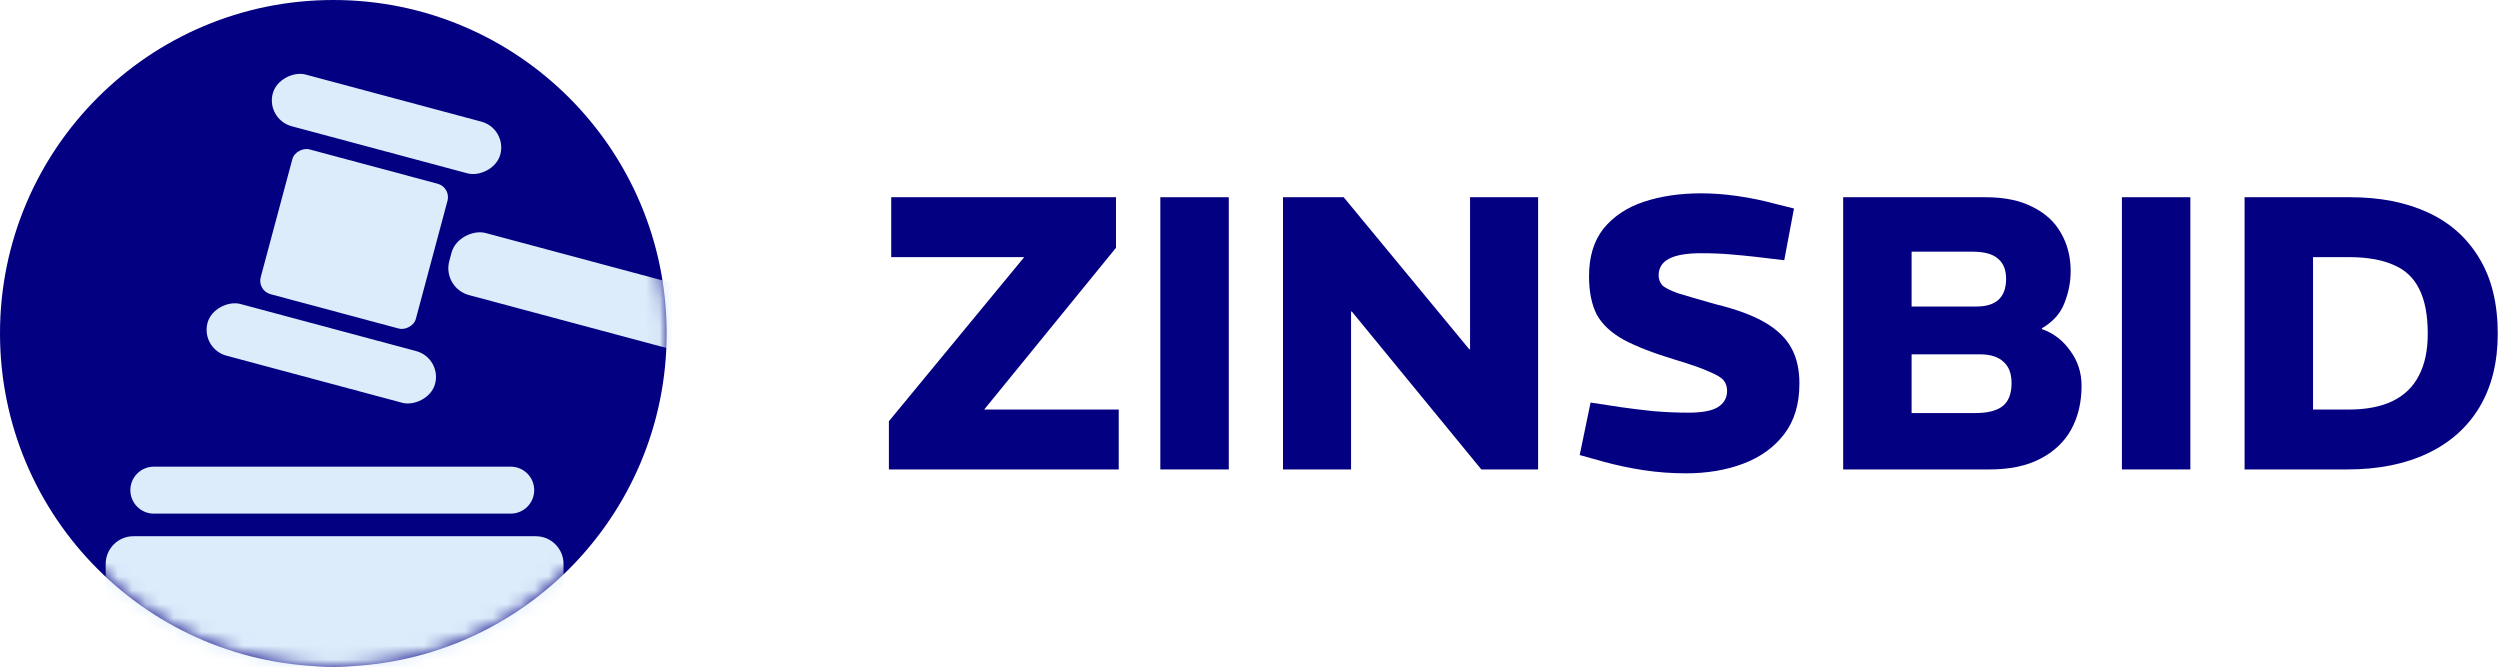 <svg xmlns="http://www.w3.org/2000/svg" width="180" height="48" viewBox="0 0 180 48" fill="none"><circle cx="24" cy="24" r="24" fill="#040082"></circle><mask id="mask0_894_3705" style="mask-type:alpha" maskUnits="userSpaceOnUse" x="0" y="0" width="48" height="48"><circle cx="24" cy="24" r="24" fill="white"></circle></mask><g mask="url(#mask0_894_3705)"><path d="M7.609 53.993L7.609 40.608C7.609 39.504 8.505 38.608 9.609 38.608L38.576 38.608C39.681 38.608 40.576 39.504 40.576 40.608L40.576 53.993L7.609 53.993Z" fill="#DDECFB"></path><path d="M11.075 36.981C10.142 36.981 9.385 36.224 9.385 35.291C9.385 34.357 10.142 33.6 11.075 33.6L36.773 33.6C37.706 33.6 38.463 34.357 38.463 35.291C38.463 36.224 37.706 36.981 36.773 36.981L11.075 36.981Z" fill="#DDECFB"></path><rect x="14.442" y="25.11" width="3.855" height="16.963" rx="1.928" transform="rotate(-75 14.442 25.11)" fill="#DDECFB"></rect><rect x="19.14" y="8.591" width="3.855" height="16.963" rx="1.928" transform="rotate(-75 19.14 8.591)" fill="#DDECFB"></rect><rect x="18.513" y="20.923" width="10.795" height="11.566" rx="1" transform="rotate(-75 18.513 20.923)" fill="#DDECFB"></rect><rect x="31.831" y="20.727" width="4.626" height="23.131" rx="2" transform="rotate(-75 31.831 20.727)" fill="#DDECFB"></rect></g><path d="M161.61 33.8V14.2H169.226C171.354 14.2 173.212 14.564 174.798 15.292C176.385 16.02 177.617 17.112 178.494 18.568C179.39 20.024 179.838 21.844 179.838 24.028C179.838 26.081 179.4 27.845 178.522 29.32C177.645 30.776 176.394 31.886 174.77 32.652C173.146 33.417 171.224 33.8 169.002 33.8H161.61ZM166.538 29.488H169.086C170.374 29.488 171.438 29.282 172.278 28.872C173.118 28.461 173.744 27.854 174.154 27.052C174.584 26.249 174.798 25.241 174.798 24.028C174.798 22.684 174.593 21.61 174.182 20.808C173.79 20.005 173.174 19.426 172.334 19.072C171.494 18.698 170.412 18.512 169.086 18.512H166.538V29.488Z" fill="#040082"></path><path d="M152.778 33.8V14.2H157.706V33.8H152.778Z" fill="#040082"></path><path d="M132.708 33.8V14.2H142.956C144.319 14.2 145.448 14.433 146.344 14.9C147.259 15.348 147.94 15.973 148.388 16.776C148.855 17.578 149.088 18.493 149.088 19.52C149.088 20.304 148.939 21.069 148.64 21.816C148.36 22.562 147.819 23.169 147.016 23.636V23.692C147.856 23.99 148.537 24.513 149.06 25.26C149.601 25.988 149.872 26.828 149.872 27.78C149.872 28.974 149.62 30.029 149.116 30.944C148.612 31.84 147.865 32.54 146.876 33.044C145.905 33.548 144.692 33.8 143.236 33.8H132.708ZM137.636 29.74H142.228C143.087 29.74 143.731 29.581 144.16 29.264C144.608 28.928 144.832 28.368 144.832 27.584C144.832 26.893 144.636 26.38 144.244 26.044C143.871 25.689 143.301 25.512 142.536 25.512H137.636V29.74ZM137.636 22.068H142.312C143.003 22.068 143.525 21.909 143.88 21.592C144.253 21.256 144.44 20.752 144.44 20.08C144.44 19.426 144.244 18.941 143.852 18.624C143.479 18.288 142.863 18.12 142.004 18.12H137.636V22.068Z" fill="#040082"></path><path d="M121.382 34.08C120.356 34.08 119.348 34.005 118.358 33.856C117.369 33.707 116.398 33.501 115.446 33.24L113.738 32.764L114.522 28.984L116.734 29.32C117.388 29.413 118.144 29.507 119.002 29.6C119.88 29.675 120.738 29.712 121.578 29.712C122.549 29.712 123.249 29.581 123.678 29.32C124.126 29.04 124.35 28.648 124.35 28.144C124.35 27.864 124.276 27.621 124.126 27.416C123.977 27.211 123.632 26.996 123.09 26.772C122.568 26.529 121.746 26.24 120.626 25.904C119.077 25.437 117.845 24.961 116.93 24.476C116.016 23.972 115.362 23.365 114.97 22.656C114.597 21.928 114.41 21.004 114.41 19.884C114.41 18.484 114.756 17.345 115.446 16.468C116.156 15.591 117.117 14.947 118.33 14.536C119.562 14.125 120.944 13.92 122.474 13.92C123.333 13.92 124.21 13.985 125.106 14.116C126.021 14.247 126.926 14.433 127.822 14.676L129.166 15.012L128.466 18.736L126.338 18.484C125.834 18.428 125.256 18.372 124.602 18.316C123.968 18.26 123.258 18.232 122.474 18.232C121.448 18.232 120.682 18.363 120.178 18.624C119.674 18.885 119.422 19.287 119.422 19.828C119.422 20.089 119.506 20.323 119.674 20.528C119.861 20.715 120.244 20.911 120.822 21.116C121.42 21.303 122.316 21.564 123.51 21.9C125.041 22.273 126.245 22.721 127.122 23.244C128 23.767 128.625 24.383 128.998 25.092C129.372 25.783 129.558 26.623 129.558 27.612C129.558 29.087 129.194 30.3 128.466 31.252C127.738 32.204 126.758 32.913 125.526 33.38C124.294 33.847 122.913 34.08 121.382 34.08Z" fill="#040082"></path><path d="M92.376 33.8V14.2H96.744L105.788 25.148H105.844V14.2H110.744V33.8H106.656L97.332 22.432H97.276V33.8H92.376Z" fill="#040082"></path><path d="M83.544 33.8V14.2H88.472V33.8H83.544Z" fill="#040082"></path><path d="M64 33.8V30.328L73.744 18.512H64.168V14.2H80.352V17.84L70.86 29.488H80.548V33.8H64Z" fill="#040082"></path></svg>
